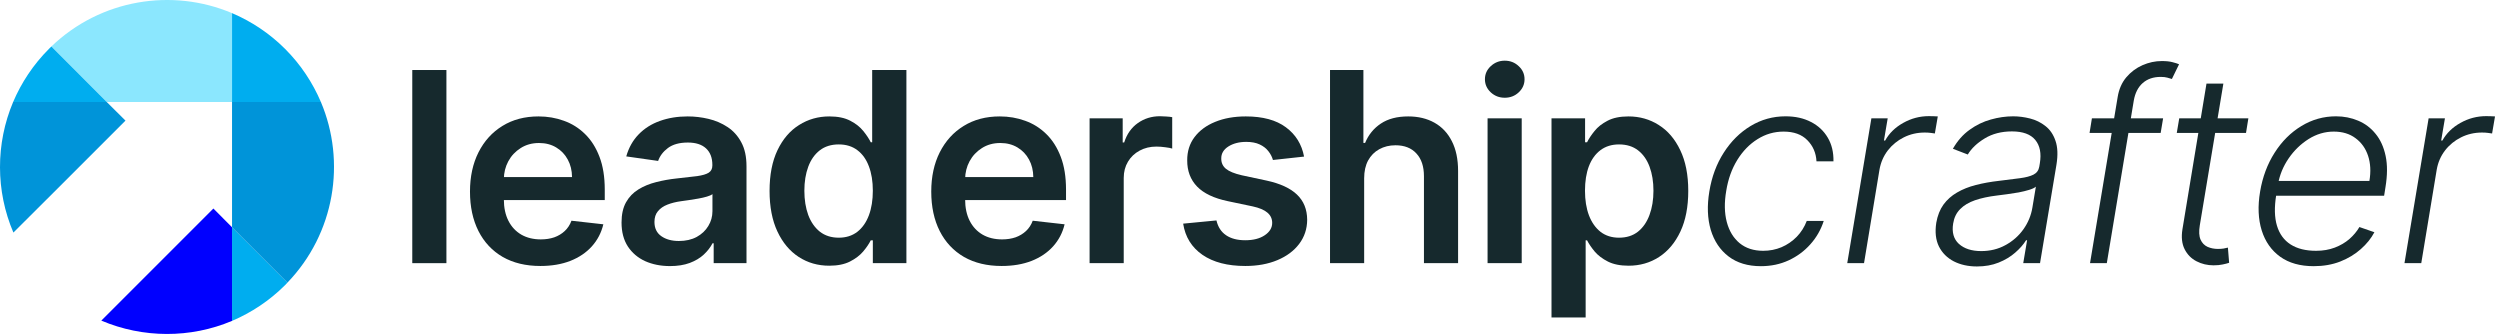 <svg width="247" height="33" viewBox="0 0 247 33" fill="none" xmlns="http://www.w3.org/2000/svg">
<path d="M237.562 26L239.948 11.688H241.56L241.187 13.887H241.308C241.706 13.166 242.299 12.586 243.088 12.145C243.883 11.697 244.731 11.474 245.632 11.474C245.768 11.474 245.92 11.477 246.088 11.483C246.256 11.483 246.396 11.489 246.507 11.502L246.219 13.188C246.144 13.176 246.014 13.157 245.827 13.132C245.647 13.107 245.445 13.095 245.222 13.095C244.476 13.095 243.787 13.253 243.153 13.57C242.526 13.881 241.998 14.312 241.569 14.865C241.147 15.418 240.873 16.049 240.749 16.757L239.221 26H237.562Z" fill="#16292D"/>
<path d="M228.591 26.298C227.255 26.298 226.152 25.988 225.283 25.366C224.413 24.739 223.804 23.872 223.457 22.767C223.109 21.655 223.056 20.375 223.298 18.928C223.54 17.487 224.019 16.207 224.733 15.089C225.447 13.965 226.329 13.086 227.379 12.452C228.429 11.812 229.569 11.492 230.799 11.492C231.575 11.492 232.302 11.635 232.979 11.921C233.656 12.201 234.231 12.632 234.703 13.216C235.181 13.794 235.514 14.524 235.7 15.406C235.886 16.282 235.88 17.319 235.681 18.518L235.551 19.338H224.37L224.603 17.875H234.097C234.253 16.956 234.209 16.13 233.967 15.396C233.725 14.664 233.311 14.083 232.728 13.654C232.15 13.219 231.432 13.002 230.575 13.002C229.699 13.002 228.87 13.247 228.087 13.738C227.311 14.229 226.652 14.868 226.112 15.657C225.578 16.44 225.233 17.276 225.078 18.164L224.891 19.263C224.693 20.475 224.717 21.49 224.966 22.31C225.214 23.124 225.665 23.739 226.317 24.155C226.969 24.571 227.805 24.779 228.823 24.779C229.507 24.779 230.125 24.674 230.678 24.463C231.231 24.251 231.712 23.969 232.122 23.615C232.532 23.254 232.861 22.86 233.11 22.431L234.591 22.944C234.274 23.546 233.827 24.102 233.249 24.612C232.678 25.121 231.998 25.531 231.209 25.842C230.426 26.146 229.553 26.298 228.591 26.298Z" fill="#16292D"/>
<path d="M222.139 11.688L221.906 13.132H215.066L215.309 11.688H222.139ZM218.001 8.259H219.669L217.34 22.264C217.241 22.86 217.265 23.329 217.414 23.671C217.564 24.006 217.793 24.245 218.104 24.388C218.415 24.525 218.756 24.593 219.129 24.593C219.346 24.593 219.533 24.581 219.688 24.556C219.849 24.525 219.992 24.494 220.117 24.463L220.238 25.963C220.058 26.025 219.843 26.081 219.595 26.13C219.346 26.186 219.048 26.214 218.7 26.214C218.092 26.214 217.529 26.081 217.014 25.814C216.498 25.547 216.107 25.149 215.84 24.621C215.573 24.093 215.501 23.438 215.625 22.655L218.001 8.259Z" fill="#16292D"/>
<path d="M213.716 11.688L213.474 13.132H206.448L206.681 11.688H213.716ZM206.495 26L209.225 9.592C209.349 8.821 209.632 8.172 210.073 7.644C210.52 7.116 211.054 6.716 211.675 6.442C212.297 6.169 212.933 6.032 213.586 6.032C214.02 6.032 214.374 6.069 214.648 6.144C214.921 6.212 215.135 6.281 215.291 6.349L214.583 7.803C214.458 7.765 214.309 7.722 214.135 7.672C213.968 7.622 213.747 7.598 213.474 7.598C212.753 7.598 212.163 7.799 211.703 8.203C211.244 8.607 210.949 9.185 210.818 9.936L208.153 26H206.495Z" fill="#16292D"/>
<path d="M195.321 26.326C194.458 26.326 193.697 26.158 193.038 25.823C192.38 25.481 191.889 24.991 191.566 24.351C191.249 23.705 191.163 22.922 191.305 22.003C191.43 21.295 191.666 20.698 192.014 20.214C192.368 19.729 192.815 19.332 193.355 19.021C193.896 18.704 194.517 18.456 195.219 18.276C195.921 18.096 196.685 17.959 197.511 17.866C198.318 17.766 199.008 17.679 199.579 17.605C200.151 17.53 200.595 17.412 200.912 17.251C201.229 17.089 201.418 16.828 201.48 16.468L201.536 16.133C201.698 15.157 201.549 14.39 201.089 13.831C200.629 13.266 199.859 12.983 198.778 12.983C197.747 12.983 196.852 13.213 196.095 13.673C195.343 14.126 194.784 14.657 194.417 15.266L192.945 14.698C193.393 13.915 193.942 13.291 194.595 12.825C195.247 12.353 195.946 12.014 196.691 11.809C197.436 11.598 198.172 11.492 198.899 11.492C199.446 11.492 200.002 11.564 200.567 11.707C201.132 11.85 201.639 12.098 202.086 12.452C202.539 12.8 202.872 13.288 203.083 13.915C203.3 14.536 203.331 15.325 203.176 16.282L201.555 26H199.896L200.278 23.736H200.176C199.915 24.158 199.555 24.568 199.095 24.966C198.641 25.363 198.098 25.689 197.464 25.944C196.831 26.199 196.116 26.326 195.321 26.326ZM195.741 24.807C196.623 24.807 197.421 24.612 198.135 24.22C198.856 23.829 199.446 23.31 199.906 22.664C200.371 22.012 200.67 21.295 200.8 20.512L201.145 18.443C201.008 18.561 200.785 18.667 200.474 18.76C200.17 18.853 199.825 18.937 199.44 19.012C199.061 19.08 198.679 19.139 198.294 19.189C197.915 19.238 197.579 19.282 197.287 19.319C196.461 19.419 195.741 19.574 195.126 19.785C194.517 19.996 194.029 20.288 193.663 20.661C193.296 21.027 193.066 21.5 192.973 22.077C192.83 22.947 193.02 23.621 193.542 24.099C194.07 24.571 194.803 24.807 195.741 24.807Z" fill="#16292D"/>
<path d="M182.508 26L184.893 11.688H186.505L186.132 13.887H186.254C186.651 13.166 187.244 12.586 188.033 12.145C188.828 11.697 189.676 11.474 190.577 11.474C190.714 11.474 190.866 11.477 191.033 11.483C191.201 11.483 191.341 11.489 191.453 11.502L191.164 13.188C191.089 13.176 190.959 13.157 190.773 13.132C190.592 13.107 190.391 13.095 190.167 13.095C189.422 13.095 188.732 13.253 188.098 13.57C187.471 13.881 186.943 14.312 186.514 14.865C186.092 15.418 185.819 16.049 185.694 16.757L184.166 26H182.508Z" fill="#16292D"/>
<path d="M173.98 26.298C172.688 26.298 171.623 25.978 170.784 25.338C169.946 24.699 169.359 23.823 169.023 22.711C168.694 21.593 168.648 20.326 168.884 18.909C169.12 17.468 169.595 16.192 170.309 15.08C171.024 13.962 171.906 13.086 172.955 12.452C174.011 11.812 175.164 11.492 176.412 11.492C177.375 11.492 178.214 11.679 178.928 12.052C179.642 12.418 180.195 12.937 180.587 13.607C180.978 14.272 181.164 15.049 181.146 15.937H179.469C179.425 15.111 179.124 14.415 178.565 13.85C178.012 13.284 177.229 13.002 176.217 13.002C175.291 13.002 174.434 13.25 173.645 13.747C172.856 14.238 172.188 14.924 171.642 15.806C171.101 16.682 170.738 17.698 170.552 18.853C170.353 20.015 170.371 21.043 170.607 21.938C170.844 22.826 171.266 23.521 171.875 24.025C172.49 24.528 173.266 24.779 174.204 24.779C174.844 24.779 175.446 24.661 176.012 24.425C176.577 24.183 177.077 23.841 177.512 23.4C177.947 22.953 178.279 22.428 178.509 21.826H180.186C179.906 22.695 179.465 23.466 178.863 24.137C178.267 24.807 177.552 25.335 176.72 25.721C175.887 26.106 174.974 26.298 173.98 26.298Z" fill="#16292D"/>
<path d="M153.289 31.367V11.688H156.606V14.055H156.802C156.976 13.707 157.221 13.337 157.538 12.946C157.855 12.548 158.283 12.21 158.824 11.93C159.364 11.645 160.054 11.502 160.892 11.502C161.998 11.502 162.995 11.784 163.883 12.35C164.778 12.909 165.486 13.738 166.008 14.837C166.536 15.931 166.8 17.272 166.8 18.863C166.8 20.434 166.542 21.77 166.026 22.869C165.511 23.969 164.809 24.807 163.921 25.385C163.032 25.963 162.026 26.252 160.902 26.252C160.082 26.252 159.401 26.115 158.861 25.842C158.321 25.568 157.886 25.239 157.557 24.854C157.234 24.463 156.982 24.093 156.802 23.745H156.662V31.367H153.289ZM156.597 18.844C156.597 19.77 156.727 20.58 156.988 21.276C157.255 21.972 157.637 22.515 158.134 22.907C158.637 23.292 159.246 23.484 159.96 23.484C160.706 23.484 161.33 23.285 161.833 22.888C162.336 22.484 162.715 21.934 162.97 21.239C163.231 20.537 163.361 19.738 163.361 18.844C163.361 17.956 163.234 17.167 162.979 16.477C162.725 15.788 162.346 15.247 161.843 14.856C161.34 14.465 160.712 14.269 159.96 14.269C159.24 14.269 158.628 14.459 158.125 14.837C157.622 15.216 157.24 15.748 156.979 16.431C156.724 17.114 156.597 17.919 156.597 18.844Z" fill="#16292D"/>
<path d="M146.972 26V11.688H150.345V26H146.972ZM148.668 9.657C148.134 9.657 147.674 9.48 147.289 9.126C146.904 8.765 146.711 8.334 146.711 7.831C146.711 7.321 146.904 6.889 147.289 6.535C147.674 6.175 148.134 5.995 148.668 5.995C149.209 5.995 149.668 6.175 150.047 6.535C150.432 6.889 150.625 7.321 150.625 7.831C150.625 8.334 150.432 8.765 150.047 9.126C149.668 9.48 149.209 9.657 148.668 9.657Z" fill="#16292D"/>
<path d="M134.779 17.614V26H131.406V6.917H134.704V14.12H134.872C135.207 13.312 135.726 12.676 136.428 12.21C137.136 11.738 138.037 11.502 139.13 11.502C140.124 11.502 140.991 11.71 141.73 12.126C142.469 12.542 143.04 13.151 143.444 13.952C143.854 14.754 144.059 15.732 144.059 16.887V26H140.686V17.409C140.686 16.446 140.438 15.698 139.941 15.164C139.45 14.623 138.76 14.353 137.872 14.353C137.276 14.353 136.742 14.483 136.27 14.744C135.804 14.999 135.437 15.369 135.17 15.853C134.909 16.338 134.779 16.925 134.779 17.614Z" fill="#16292D"/>
<path d="M128.842 15.471L125.767 15.806C125.68 15.496 125.528 15.204 125.31 14.931C125.099 14.657 124.813 14.437 124.453 14.269C124.093 14.101 123.652 14.018 123.13 14.018C122.428 14.018 121.838 14.17 121.36 14.474C120.888 14.778 120.655 15.173 120.661 15.657C120.655 16.074 120.807 16.412 121.117 16.673C121.434 16.934 121.956 17.148 122.683 17.316L125.124 17.838C126.478 18.13 127.484 18.592 128.143 19.226C128.808 19.86 129.143 20.689 129.149 21.714C129.143 22.615 128.879 23.41 128.357 24.099C127.842 24.782 127.124 25.317 126.205 25.702C125.285 26.087 124.229 26.279 123.037 26.279C121.285 26.279 119.875 25.913 118.807 25.18C117.738 24.441 117.101 23.413 116.896 22.096L120.186 21.779C120.335 22.425 120.651 22.913 121.136 23.242C121.621 23.571 122.251 23.736 123.028 23.736C123.829 23.736 124.472 23.571 124.956 23.242C125.447 22.913 125.692 22.506 125.692 22.021C125.692 21.611 125.534 21.273 125.217 21.006C124.907 20.739 124.422 20.534 123.764 20.391L121.322 19.878C119.95 19.593 118.934 19.111 118.275 18.434C117.617 17.751 117.291 16.887 117.297 15.844C117.291 14.962 117.53 14.198 118.015 13.552C118.505 12.899 119.186 12.396 120.055 12.042C120.931 11.682 121.94 11.502 123.083 11.502C124.761 11.502 126.081 11.859 127.043 12.573C128.012 13.288 128.612 14.254 128.842 15.471Z" fill="#16292D"/>
<path d="M107.651 26V11.688H110.922V14.073H111.071C111.332 13.247 111.779 12.611 112.413 12.163C113.052 11.71 113.782 11.483 114.602 11.483C114.789 11.483 114.997 11.492 115.227 11.511C115.463 11.524 115.658 11.545 115.814 11.576V14.679C115.671 14.629 115.444 14.586 115.133 14.549C114.829 14.505 114.534 14.483 114.248 14.483C113.633 14.483 113.08 14.617 112.59 14.884C112.105 15.145 111.723 15.508 111.444 15.974C111.164 16.44 111.024 16.977 111.024 17.586V26H107.651Z" fill="#16292D"/>
<path d="M98.959 26.279C97.524 26.279 96.285 25.981 95.241 25.385C94.204 24.782 93.406 23.931 92.846 22.832C92.287 21.726 92.008 20.425 92.008 18.928C92.008 17.456 92.287 16.164 92.846 15.052C93.412 13.934 94.201 13.064 95.213 12.443C96.226 11.815 97.415 11.502 98.782 11.502C99.664 11.502 100.496 11.645 101.279 11.93C102.068 12.21 102.763 12.645 103.366 13.235C103.975 13.825 104.453 14.576 104.801 15.49C105.149 16.397 105.323 17.477 105.323 18.732V19.767H93.592V17.493H102.09C102.083 16.847 101.944 16.272 101.67 15.769C101.397 15.26 101.015 14.859 100.524 14.567C100.04 14.275 99.474 14.129 98.828 14.129C98.139 14.129 97.533 14.297 97.011 14.632C96.49 14.962 96.083 15.396 95.791 15.937C95.505 16.471 95.359 17.058 95.353 17.698V19.683C95.353 20.515 95.505 21.229 95.809 21.826C96.114 22.416 96.539 22.869 97.086 23.186C97.633 23.497 98.272 23.652 99.005 23.652C99.496 23.652 99.94 23.584 100.338 23.447C100.735 23.304 101.08 23.096 101.372 22.823C101.664 22.549 101.885 22.211 102.034 21.807L105.183 22.161C104.984 22.994 104.605 23.72 104.046 24.341C103.493 24.956 102.785 25.435 101.922 25.776C101.058 26.112 100.071 26.279 98.959 26.279Z" fill="#16292D"/>
<path d="M81.931 26.252C80.807 26.252 79.801 25.963 78.912 25.385C78.024 24.807 77.322 23.969 76.807 22.869C76.291 21.77 76.033 20.434 76.033 18.863C76.033 17.273 76.294 15.931 76.816 14.838C77.344 13.738 78.055 12.909 78.95 12.35C79.844 11.784 80.841 11.502 81.941 11.502C82.779 11.502 83.469 11.645 84.009 11.93C84.549 12.21 84.978 12.548 85.295 12.946C85.612 13.337 85.857 13.707 86.031 14.055H86.171V6.917H89.553V26H86.236V23.745H86.031C85.857 24.093 85.606 24.463 85.276 24.854C84.947 25.239 84.512 25.568 83.972 25.842C83.431 26.115 82.751 26.252 81.931 26.252ZM82.872 23.484C83.587 23.484 84.195 23.292 84.699 22.907C85.202 22.515 85.584 21.972 85.845 21.276C86.106 20.58 86.236 19.77 86.236 18.844C86.236 17.919 86.106 17.114 85.845 16.431C85.59 15.748 85.211 15.216 84.708 14.838C84.211 14.459 83.599 14.269 82.872 14.269C82.121 14.269 81.493 14.465 80.99 14.856C80.487 15.248 80.108 15.788 79.853 16.477C79.599 17.167 79.471 17.956 79.471 18.844C79.471 19.739 79.599 20.537 79.853 21.239C80.114 21.934 80.496 22.484 80.999 22.888C81.509 23.285 82.133 23.484 82.872 23.484Z" fill="#16292D"/>
<path d="M66.197 26.289C65.29 26.289 64.473 26.127 63.746 25.804C63.026 25.475 62.454 24.991 62.032 24.351C61.616 23.711 61.408 22.922 61.408 21.984C61.408 21.177 61.557 20.509 61.855 19.981C62.153 19.453 62.56 19.03 63.076 18.714C63.591 18.397 64.172 18.158 64.818 17.996C65.47 17.828 66.144 17.707 66.84 17.633C67.678 17.546 68.359 17.468 68.88 17.4C69.402 17.325 69.781 17.213 70.017 17.064C70.26 16.909 70.381 16.67 70.381 16.347V16.291C70.381 15.589 70.172 15.046 69.756 14.66C69.34 14.275 68.741 14.083 67.958 14.083C67.132 14.083 66.477 14.263 65.992 14.623C65.514 14.983 65.191 15.409 65.023 15.9L61.874 15.452C62.122 14.583 62.532 13.856 63.103 13.272C63.675 12.682 64.374 12.241 65.2 11.949C66.026 11.651 66.939 11.502 67.939 11.502C68.629 11.502 69.315 11.582 69.999 11.744C70.682 11.905 71.306 12.173 71.871 12.545C72.437 12.912 72.89 13.412 73.232 14.045C73.58 14.679 73.754 15.471 73.754 16.421V26H70.511V24.034H70.399C70.194 24.431 69.905 24.804 69.533 25.152C69.166 25.494 68.703 25.77 68.144 25.981C67.591 26.186 66.942 26.289 66.197 26.289ZM67.073 23.81C67.75 23.81 68.337 23.677 68.834 23.41C69.331 23.136 69.713 22.776 69.98 22.329C70.253 21.882 70.39 21.394 70.39 20.866V19.18C70.284 19.266 70.104 19.347 69.85 19.422C69.601 19.496 69.322 19.561 69.011 19.617C68.7 19.673 68.393 19.723 68.088 19.767C67.784 19.81 67.52 19.847 67.296 19.878C66.793 19.947 66.343 20.058 65.945 20.214C65.548 20.369 65.234 20.586 65.004 20.866C64.775 21.139 64.66 21.493 64.66 21.928C64.66 22.549 64.886 23.018 65.34 23.335C65.793 23.652 66.371 23.81 67.073 23.81Z" fill="#16292D"/>
<path d="M53.386 26.279C51.951 26.279 50.712 25.981 49.668 25.385C48.631 24.782 47.833 23.931 47.274 22.832C46.715 21.726 46.435 20.425 46.435 18.928C46.435 17.456 46.715 16.164 47.274 15.052C47.839 13.934 48.628 13.064 49.64 12.443C50.653 11.815 51.842 11.502 53.209 11.502C54.091 11.502 54.923 11.645 55.706 11.93C56.495 12.21 57.191 12.645 57.793 13.235C58.402 13.825 58.88 14.576 59.228 15.49C59.576 16.397 59.75 17.477 59.75 18.732V19.767H48.019V17.493H56.517C56.511 16.847 56.371 16.272 56.097 15.769C55.824 15.26 55.442 14.859 54.951 14.567C54.467 14.275 53.902 14.129 53.256 14.129C52.566 14.129 51.96 14.297 51.439 14.632C50.917 14.962 50.51 15.396 50.218 15.937C49.932 16.471 49.786 17.058 49.78 17.698V19.683C49.78 20.515 49.932 21.229 50.237 21.826C50.541 22.416 50.967 22.869 51.513 23.186C52.06 23.497 52.7 23.652 53.433 23.652C53.923 23.652 54.367 23.584 54.765 23.447C55.163 23.304 55.507 23.096 55.799 22.823C56.091 22.549 56.312 22.211 56.461 21.807L59.61 22.161C59.411 22.994 59.032 23.72 58.474 24.341C57.921 24.956 57.212 25.435 56.349 25.776C55.486 26.112 54.498 26.279 53.386 26.279Z" fill="#16292D"/>
<path d="M44.106 6.917V26H40.733V6.917H44.106Z" fill="#16292D"/>
<path fill-rule="evenodd" clip-rule="evenodd" d="M28.395 27.927L22.925 22.457V31.703C24.833 30.889 26.62 29.715 28.168 28.168C28.248 28.087 28.328 28.007 28.395 27.927Z" fill="#00ADEF"/>
<path fill-rule="evenodd" clip-rule="evenodd" d="M22.925 22.457L28.395 27.927C33.091 23.044 34.199 15.973 31.704 10.076H22.925V22.457Z" fill="#0094D9"/>
<path fill-rule="evenodd" clip-rule="evenodd" d="M22.925 10.076H31.704C30.89 8.168 29.716 6.38 28.168 4.833C26.62 3.285 24.833 2.111 22.925 1.297V10.076Z" fill="#00ADEF"/>
<path fill-rule="evenodd" clip-rule="evenodd" d="M22.924 10.076V1.297C17.027 -1.198 9.956 -0.09 5.073 4.593L10.543 10.076H17.094H22.924Z" fill="#8BE7FE"/>
<path fill-rule="evenodd" clip-rule="evenodd" d="M10.544 10.076L5.074 4.593C4.994 4.673 4.913 4.753 4.833 4.833C3.286 6.38 2.112 8.168 1.298 10.076H10.544Z" fill="#00ADEF"/>
<path fill-rule="evenodd" clip-rule="evenodd" d="M10.543 10.076H1.298C-0.437 14.185 -0.437 18.868 1.324 22.977L5.727 18.588L7.875 16.44L12.398 11.917L10.543 10.076Z" fill="#0094D9"/>
<path fill-rule="evenodd" clip-rule="evenodd" d="M16.561 25.126L14.413 27.274L10.01 31.677C14.132 33.424 18.815 33.438 22.925 31.703V22.457L21.083 20.603L16.561 25.126Z" fill="#0000FF"/>
</svg>
